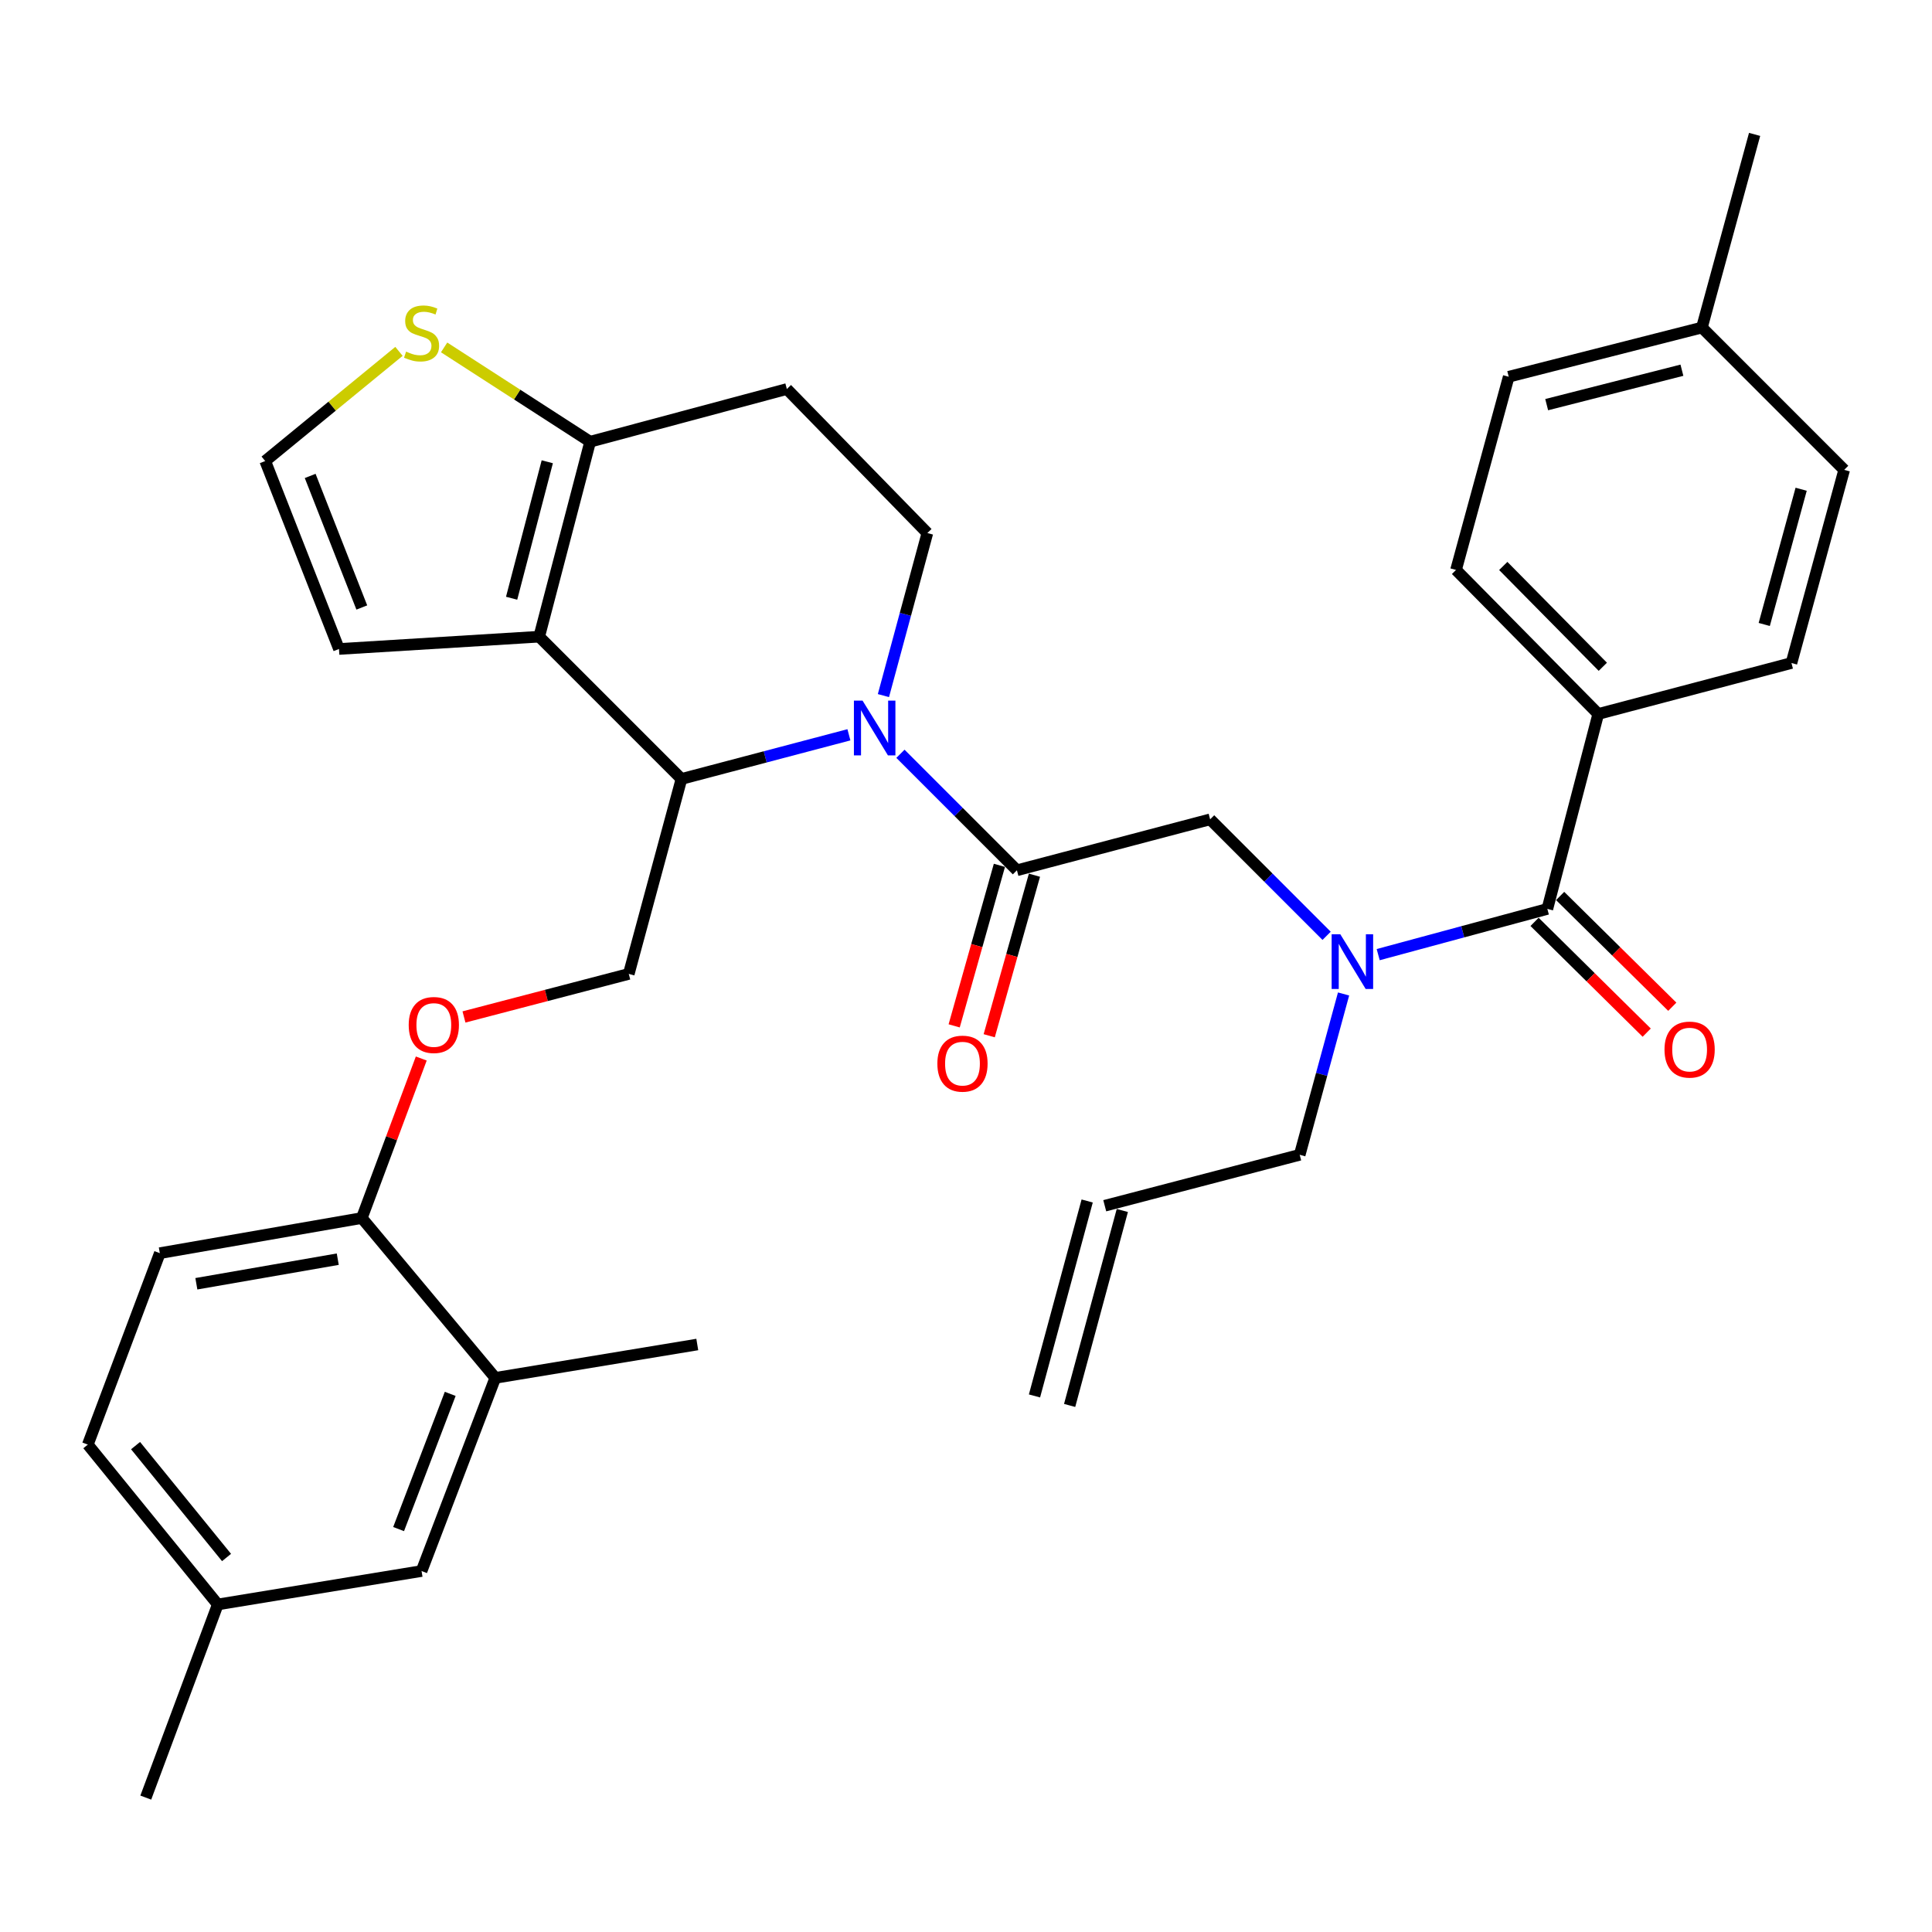 <?xml version='1.0' encoding='iso-8859-1'?>
<svg version='1.1' baseProfile='full'
              xmlns='http://www.w3.org/2000/svg'
                      xmlns:rdkit='http://www.rdkit.org/xml'
                      xmlns:xlink='http://www.w3.org/1999/xlink'
                  xml:space='preserve'
width='1000px' height='1000px' viewBox='0 0 1000 1000'>
<!-- END OF HEADER -->
<rect style='opacity:1.0;fill:#FFFFFF;stroke:none' width='1000' height='1000' x='0' y='0'> </rect>
<path class='bond-0' d='M 827.255,369.548 L 753.638,295' style='fill:none;fill-rule:evenodd;stroke:#000000;stroke-width:6px;stroke-linecap:butt;stroke-linejoin:miter;stroke-opacity:1' />
<path class='bond-0' d='M 829.621,345.125 L 778.089,292.941' style='fill:none;fill-rule:evenodd;stroke:#000000;stroke-width:6px;stroke-linecap:butt;stroke-linejoin:miter;stroke-opacity:1' />
<path class='bond-1' d='M 827.255,369.548 L 927.253,343.177' style='fill:none;fill-rule:evenodd;stroke:#000000;stroke-width:6px;stroke-linecap:butt;stroke-linejoin:miter;stroke-opacity:1' />
<path class='bond-2' d='M 827.255,369.548 L 800.905,470.457' style='fill:none;fill-rule:evenodd;stroke:#000000;stroke-width:6px;stroke-linecap:butt;stroke-linejoin:miter;stroke-opacity:1' />
<path class='bond-3' d='M 686.653,484.385 L 656.506,454.238' style='fill:none;fill-rule:evenodd;stroke:#0000FF;stroke-width:6px;stroke-linecap:butt;stroke-linejoin:miter;stroke-opacity:1' />
<path class='bond-3' d='M 656.506,454.238 L 626.359,424.091' style='fill:none;fill-rule:evenodd;stroke:#000000;stroke-width:6px;stroke-linecap:butt;stroke-linejoin:miter;stroke-opacity:1' />
<path class='bond-4' d='M 713.349,494.119 L 757.127,482.288' style='fill:none;fill-rule:evenodd;stroke:#0000FF;stroke-width:6px;stroke-linecap:butt;stroke-linejoin:miter;stroke-opacity:1' />
<path class='bond-4' d='M 757.127,482.288 L 800.905,470.457' style='fill:none;fill-rule:evenodd;stroke:#000000;stroke-width:6px;stroke-linecap:butt;stroke-linejoin:miter;stroke-opacity:1' />
<path class='bond-5' d='M 695.428,514.48 L 684.076,556.103' style='fill:none;fill-rule:evenodd;stroke:#0000FF;stroke-width:6px;stroke-linecap:butt;stroke-linejoin:miter;stroke-opacity:1' />
<path class='bond-5' d='M 684.076,556.103 L 672.725,597.726' style='fill:none;fill-rule:evenodd;stroke:#000000;stroke-width:6px;stroke-linecap:butt;stroke-linejoin:miter;stroke-opacity:1' />
<path class='bond-6' d='M 794.284,477.161 L 823.31,505.827' style='fill:none;fill-rule:evenodd;stroke:#000000;stroke-width:6px;stroke-linecap:butt;stroke-linejoin:miter;stroke-opacity:1' />
<path class='bond-6' d='M 823.31,505.827 L 852.335,534.493' style='fill:none;fill-rule:evenodd;stroke:#FF0000;stroke-width:6px;stroke-linecap:butt;stroke-linejoin:miter;stroke-opacity:1' />
<path class='bond-6' d='M 807.526,463.753 L 836.551,492.419' style='fill:none;fill-rule:evenodd;stroke:#000000;stroke-width:6px;stroke-linecap:butt;stroke-linejoin:miter;stroke-opacity:1' />
<path class='bond-6' d='M 836.551,492.419 L 865.576,521.086' style='fill:none;fill-rule:evenodd;stroke:#FF0000;stroke-width:6px;stroke-linecap:butt;stroke-linejoin:miter;stroke-opacity:1' />
<path class='bond-7' d='M 753.638,295 L 780.91,195.002' style='fill:none;fill-rule:evenodd;stroke:#000000;stroke-width:6px;stroke-linecap:butt;stroke-linejoin:miter;stroke-opacity:1' />
<path class='bond-8' d='M 927.253,343.177 L 954.545,243.2' style='fill:none;fill-rule:evenodd;stroke:#000000;stroke-width:6px;stroke-linecap:butt;stroke-linejoin:miter;stroke-opacity:1' />
<path class='bond-8' d='M 913.168,323.218 L 932.273,253.234' style='fill:none;fill-rule:evenodd;stroke:#000000;stroke-width:6px;stroke-linecap:butt;stroke-linejoin:miter;stroke-opacity:1' />
<path class='bond-9' d='M 553.64,727.454 L 580.912,626.545' style='fill:none;fill-rule:evenodd;stroke:#000000;stroke-width:6px;stroke-linecap:butt;stroke-linejoin:miter;stroke-opacity:1' />
<path class='bond-9' d='M 535.449,722.538 L 562.72,621.629' style='fill:none;fill-rule:evenodd;stroke:#000000;stroke-width:6px;stroke-linecap:butt;stroke-linejoin:miter;stroke-opacity:1' />
<path class='bond-10' d='M 571.816,624.087 L 672.725,597.726' style='fill:none;fill-rule:evenodd;stroke:#000000;stroke-width:6px;stroke-linecap:butt;stroke-linejoin:miter;stroke-opacity:1' />
<path class='bond-11' d='M 439.397,380.328 L 396.061,391.756' style='fill:none;fill-rule:evenodd;stroke:#0000FF;stroke-width:6px;stroke-linecap:butt;stroke-linejoin:miter;stroke-opacity:1' />
<path class='bond-11' d='M 396.061,391.756 L 352.725,403.184' style='fill:none;fill-rule:evenodd;stroke:#000000;stroke-width:6px;stroke-linecap:butt;stroke-linejoin:miter;stroke-opacity:1' />
<path class='bond-12' d='M 466.066,390.157 L 496.213,420.304' style='fill:none;fill-rule:evenodd;stroke:#0000FF;stroke-width:6px;stroke-linecap:butt;stroke-linejoin:miter;stroke-opacity:1' />
<path class='bond-12' d='M 496.213,420.304 L 526.36,450.451' style='fill:none;fill-rule:evenodd;stroke:#000000;stroke-width:6px;stroke-linecap:butt;stroke-linejoin:miter;stroke-opacity:1' />
<path class='bond-13' d='M 457.258,360.04 L 468.631,317.972' style='fill:none;fill-rule:evenodd;stroke:#0000FF;stroke-width:6px;stroke-linecap:butt;stroke-linejoin:miter;stroke-opacity:1' />
<path class='bond-13' d='M 468.631,317.972 L 480.005,275.905' style='fill:none;fill-rule:evenodd;stroke:#000000;stroke-width:6px;stroke-linecap:butt;stroke-linejoin:miter;stroke-opacity:1' />
<path class='bond-14' d='M 517.292,447.896 L 505.584,489.441' style='fill:none;fill-rule:evenodd;stroke:#000000;stroke-width:6px;stroke-linecap:butt;stroke-linejoin:miter;stroke-opacity:1' />
<path class='bond-14' d='M 505.584,489.441 L 493.877,530.987' style='fill:none;fill-rule:evenodd;stroke:#FF0000;stroke-width:6px;stroke-linecap:butt;stroke-linejoin:miter;stroke-opacity:1' />
<path class='bond-14' d='M 535.429,453.007 L 523.722,494.552' style='fill:none;fill-rule:evenodd;stroke:#000000;stroke-width:6px;stroke-linecap:butt;stroke-linejoin:miter;stroke-opacity:1' />
<path class='bond-14' d='M 523.722,494.552 L 512.014,536.098' style='fill:none;fill-rule:evenodd;stroke:#FF0000;stroke-width:6px;stroke-linecap:butt;stroke-linejoin:miter;stroke-opacity:1' />
<path class='bond-15' d='M 526.36,450.451 L 626.359,424.091' style='fill:none;fill-rule:evenodd;stroke:#000000;stroke-width:6px;stroke-linecap:butt;stroke-linejoin:miter;stroke-opacity:1' />
<path class='bond-16' d='M 352.725,403.184 L 279.087,329.547' style='fill:none;fill-rule:evenodd;stroke:#000000;stroke-width:6px;stroke-linecap:butt;stroke-linejoin:miter;stroke-opacity:1' />
<path class='bond-17' d='M 352.725,403.184 L 325.453,504.093' style='fill:none;fill-rule:evenodd;stroke:#000000;stroke-width:6px;stroke-linecap:butt;stroke-linejoin:miter;stroke-opacity:1' />
<path class='bond-18' d='M 480.005,275.905 L 407.278,201.367' style='fill:none;fill-rule:evenodd;stroke:#000000;stroke-width:6px;stroke-linecap:butt;stroke-linejoin:miter;stroke-opacity:1' />
<path class='bond-19' d='M 407.278,201.367 L 305.458,228.638' style='fill:none;fill-rule:evenodd;stroke:#000000;stroke-width:6px;stroke-linecap:butt;stroke-linejoin:miter;stroke-opacity:1' />
<path class='bond-20' d='M 279.087,329.547 L 305.458,228.638' style='fill:none;fill-rule:evenodd;stroke:#000000;stroke-width:6px;stroke-linecap:butt;stroke-linejoin:miter;stroke-opacity:1' />
<path class='bond-20' d='M 264.811,309.646 L 283.271,239.01' style='fill:none;fill-rule:evenodd;stroke:#000000;stroke-width:6px;stroke-linecap:butt;stroke-linejoin:miter;stroke-opacity:1' />
<path class='bond-21' d='M 279.087,329.547 L 175.456,335.912' style='fill:none;fill-rule:evenodd;stroke:#000000;stroke-width:6px;stroke-linecap:butt;stroke-linejoin:miter;stroke-opacity:1' />
<path class='bond-22' d='M 305.458,228.638 L 267.668,204.227' style='fill:none;fill-rule:evenodd;stroke:#000000;stroke-width:6px;stroke-linecap:butt;stroke-linejoin:miter;stroke-opacity:1' />
<path class='bond-22' d='M 267.668,204.227 L 229.877,179.817' style='fill:none;fill-rule:evenodd;stroke:#CCCC00;stroke-width:6px;stroke-linecap:butt;stroke-linejoin:miter;stroke-opacity:1' />
<path class='bond-23' d='M 206.504,181.865 L 171.89,210.25' style='fill:none;fill-rule:evenodd;stroke:#CCCC00;stroke-width:6px;stroke-linecap:butt;stroke-linejoin:miter;stroke-opacity:1' />
<path class='bond-23' d='M 171.89,210.25 L 137.277,238.636' style='fill:none;fill-rule:evenodd;stroke:#000000;stroke-width:6px;stroke-linecap:butt;stroke-linejoin:miter;stroke-opacity:1' />
<path class='bond-24' d='M 137.277,238.636 L 175.456,335.912' style='fill:none;fill-rule:evenodd;stroke:#000000;stroke-width:6px;stroke-linecap:butt;stroke-linejoin:miter;stroke-opacity:1' />
<path class='bond-24' d='M 160.545,246.342 L 187.27,314.436' style='fill:none;fill-rule:evenodd;stroke:#000000;stroke-width:6px;stroke-linecap:butt;stroke-linejoin:miter;stroke-opacity:1' />
<path class='bond-25' d='M 45.455,747.724 L 112.727,830.459' style='fill:none;fill-rule:evenodd;stroke:#000000;stroke-width:6px;stroke-linecap:butt;stroke-linejoin:miter;stroke-opacity:1' />
<path class='bond-25' d='M 70.166,748.246 L 117.257,806.16' style='fill:none;fill-rule:evenodd;stroke:#000000;stroke-width:6px;stroke-linecap:butt;stroke-linejoin:miter;stroke-opacity:1' />
<path class='bond-26' d='M 45.455,747.724 L 82.724,648.636' style='fill:none;fill-rule:evenodd;stroke:#000000;stroke-width:6px;stroke-linecap:butt;stroke-linejoin:miter;stroke-opacity:1' />
<path class='bond-27' d='M 240.152,526.377 L 282.803,515.235' style='fill:none;fill-rule:evenodd;stroke:#FF0000;stroke-width:6px;stroke-linecap:butt;stroke-linejoin:miter;stroke-opacity:1' />
<path class='bond-27' d='M 282.803,515.235 L 325.453,504.093' style='fill:none;fill-rule:evenodd;stroke:#000000;stroke-width:6px;stroke-linecap:butt;stroke-linejoin:miter;stroke-opacity:1' />
<path class='bond-28' d='M 218.049,547.882 L 202.662,589.167' style='fill:none;fill-rule:evenodd;stroke:#FF0000;stroke-width:6px;stroke-linecap:butt;stroke-linejoin:miter;stroke-opacity:1' />
<path class='bond-28' d='M 202.662,589.167 L 187.276,630.452' style='fill:none;fill-rule:evenodd;stroke:#000000;stroke-width:6px;stroke-linecap:butt;stroke-linejoin:miter;stroke-opacity:1' />
<path class='bond-29' d='M 112.727,830.459 L 218.2,813.164' style='fill:none;fill-rule:evenodd;stroke:#000000;stroke-width:6px;stroke-linecap:butt;stroke-linejoin:miter;stroke-opacity:1' />
<path class='bond-30' d='M 112.727,830.459 L 75.458,930.436' style='fill:none;fill-rule:evenodd;stroke:#000000;stroke-width:6px;stroke-linecap:butt;stroke-linejoin:miter;stroke-opacity:1' />
<path class='bond-31' d='M 218.2,813.164 L 256.359,713.187' style='fill:none;fill-rule:evenodd;stroke:#000000;stroke-width:6px;stroke-linecap:butt;stroke-linejoin:miter;stroke-opacity:1' />
<path class='bond-31' d='M 206.319,791.448 L 233.03,721.464' style='fill:none;fill-rule:evenodd;stroke:#000000;stroke-width:6px;stroke-linecap:butt;stroke-linejoin:miter;stroke-opacity:1' />
<path class='bond-32' d='M 256.359,713.187 L 187.276,630.452' style='fill:none;fill-rule:evenodd;stroke:#000000;stroke-width:6px;stroke-linecap:butt;stroke-linejoin:miter;stroke-opacity:1' />
<path class='bond-33' d='M 256.359,713.187 L 360.911,695.913' style='fill:none;fill-rule:evenodd;stroke:#000000;stroke-width:6px;stroke-linecap:butt;stroke-linejoin:miter;stroke-opacity:1' />
<path class='bond-34' d='M 187.276,630.452 L 82.724,648.636' style='fill:none;fill-rule:evenodd;stroke:#000000;stroke-width:6px;stroke-linecap:butt;stroke-linejoin:miter;stroke-opacity:1' />
<path class='bond-34' d='M 174.822,651.745 L 101.635,664.474' style='fill:none;fill-rule:evenodd;stroke:#000000;stroke-width:6px;stroke-linecap:butt;stroke-linejoin:miter;stroke-opacity:1' />
<path class='bond-35' d='M 954.545,243.2 L 880.908,169.541' style='fill:none;fill-rule:evenodd;stroke:#000000;stroke-width:6px;stroke-linecap:butt;stroke-linejoin:miter;stroke-opacity:1' />
<path class='bond-36' d='M 780.91,195.002 L 880.908,169.541' style='fill:none;fill-rule:evenodd;stroke:#000000;stroke-width:6px;stroke-linecap:butt;stroke-linejoin:miter;stroke-opacity:1' />
<path class='bond-36' d='M 800.559,209.444 L 870.558,191.622' style='fill:none;fill-rule:evenodd;stroke:#000000;stroke-width:6px;stroke-linecap:butt;stroke-linejoin:miter;stroke-opacity:1' />
<path class='bond-37' d='M 880.908,169.541 L 908.179,69.564' style='fill:none;fill-rule:evenodd;stroke:#000000;stroke-width:6px;stroke-linecap:butt;stroke-linejoin:miter;stroke-opacity:1' />
<path  class='atom-1' d='M 693.736 483.568
L 703.016 498.568
Q 703.936 500.048, 705.416 502.728
Q 706.896 505.408, 706.976 505.568
L 706.976 483.568
L 710.736 483.568
L 710.736 511.888
L 706.856 511.888
L 696.896 495.488
Q 695.736 493.568, 694.496 491.368
Q 693.296 489.168, 692.936 488.488
L 692.936 511.888
L 689.256 511.888
L 689.256 483.568
L 693.736 483.568
' fill='#0000FF'/>
<path  class='atom-3' d='M 861.543 543.264
Q 861.543 536.464, 864.903 532.664
Q 868.263 528.864, 874.543 528.864
Q 880.823 528.864, 884.183 532.664
Q 887.543 536.464, 887.543 543.264
Q 887.543 550.144, 884.143 554.064
Q 880.743 557.944, 874.543 557.944
Q 868.303 557.944, 864.903 554.064
Q 861.543 550.184, 861.543 543.264
M 874.543 554.744
Q 878.863 554.744, 881.183 551.864
Q 883.543 548.944, 883.543 543.264
Q 883.543 537.704, 881.183 534.904
Q 878.863 532.064, 874.543 532.064
Q 870.223 532.064, 867.863 534.864
Q 865.543 537.664, 865.543 543.264
Q 865.543 548.984, 867.863 551.864
Q 870.223 554.744, 874.543 554.744
' fill='#FF0000'/>
<path  class='atom-8' d='M 446.463 362.653
L 455.743 377.653
Q 456.663 379.133, 458.143 381.813
Q 459.623 384.493, 459.703 384.653
L 459.703 362.653
L 463.463 362.653
L 463.463 390.973
L 459.583 390.973
L 449.623 374.573
Q 448.463 372.653, 447.223 370.453
Q 446.023 368.253, 445.663 367.573
L 445.663 390.973
L 441.983 390.973
L 441.983 362.653
L 446.463 362.653
' fill='#0000FF'/>
<path  class='atom-10' d='M 485.178 550.54
Q 485.178 543.74, 488.538 539.94
Q 491.898 536.14, 498.178 536.14
Q 504.458 536.14, 507.818 539.94
Q 511.178 543.74, 511.178 550.54
Q 511.178 557.42, 507.778 561.34
Q 504.378 565.22, 498.178 565.22
Q 491.938 565.22, 488.538 561.34
Q 485.178 557.46, 485.178 550.54
M 498.178 562.02
Q 502.498 562.02, 504.818 559.14
Q 507.178 556.22, 507.178 550.54
Q 507.178 544.98, 504.818 542.18
Q 502.498 539.34, 498.178 539.34
Q 493.858 539.34, 491.498 542.14
Q 489.178 544.94, 489.178 550.54
Q 489.178 556.26, 491.498 559.14
Q 493.858 562.02, 498.178 562.02
' fill='#FF0000'/>
<path  class='atom-17' d='M 210.2 181.994
Q 210.52 182.114, 211.84 182.674
Q 213.16 183.234, 214.6 183.594
Q 216.08 183.914, 217.52 183.914
Q 220.2 183.914, 221.76 182.634
Q 223.32 181.314, 223.32 179.034
Q 223.32 177.474, 222.52 176.514
Q 221.76 175.554, 220.56 175.034
Q 219.36 174.514, 217.36 173.914
Q 214.84 173.154, 213.32 172.434
Q 211.84 171.714, 210.76 170.194
Q 209.72 168.674, 209.72 166.114
Q 209.72 162.554, 212.12 160.354
Q 214.56 158.154, 219.36 158.154
Q 222.64 158.154, 226.36 159.714
L 225.44 162.794
Q 222.04 161.394, 219.48 161.394
Q 216.72 161.394, 215.2 162.554
Q 213.68 163.674, 213.72 165.634
Q 213.72 167.154, 214.48 168.074
Q 215.28 168.994, 216.4 169.514
Q 217.56 170.034, 219.48 170.634
Q 222.04 171.434, 223.56 172.234
Q 225.08 173.034, 226.16 174.674
Q 227.28 176.274, 227.28 179.034
Q 227.28 182.954, 224.64 185.074
Q 222.04 187.154, 217.68 187.154
Q 215.16 187.154, 213.24 186.594
Q 211.36 186.074, 209.12 185.154
L 210.2 181.994
' fill='#CCCC00'/>
<path  class='atom-21' d='M 211.545 530.534
Q 211.545 523.734, 214.905 519.934
Q 218.265 516.134, 224.545 516.134
Q 230.825 516.134, 234.185 519.934
Q 237.545 523.734, 237.545 530.534
Q 237.545 537.414, 234.145 541.334
Q 230.745 545.214, 224.545 545.214
Q 218.305 545.214, 214.905 541.334
Q 211.545 537.454, 211.545 530.534
M 224.545 542.014
Q 228.865 542.014, 231.185 539.134
Q 233.545 536.214, 233.545 530.534
Q 233.545 524.974, 231.185 522.174
Q 228.865 519.334, 224.545 519.334
Q 220.225 519.334, 217.865 522.134
Q 215.545 524.934, 215.545 530.534
Q 215.545 536.254, 217.865 539.134
Q 220.225 542.014, 224.545 542.014
' fill='#FF0000'/>
</svg>
